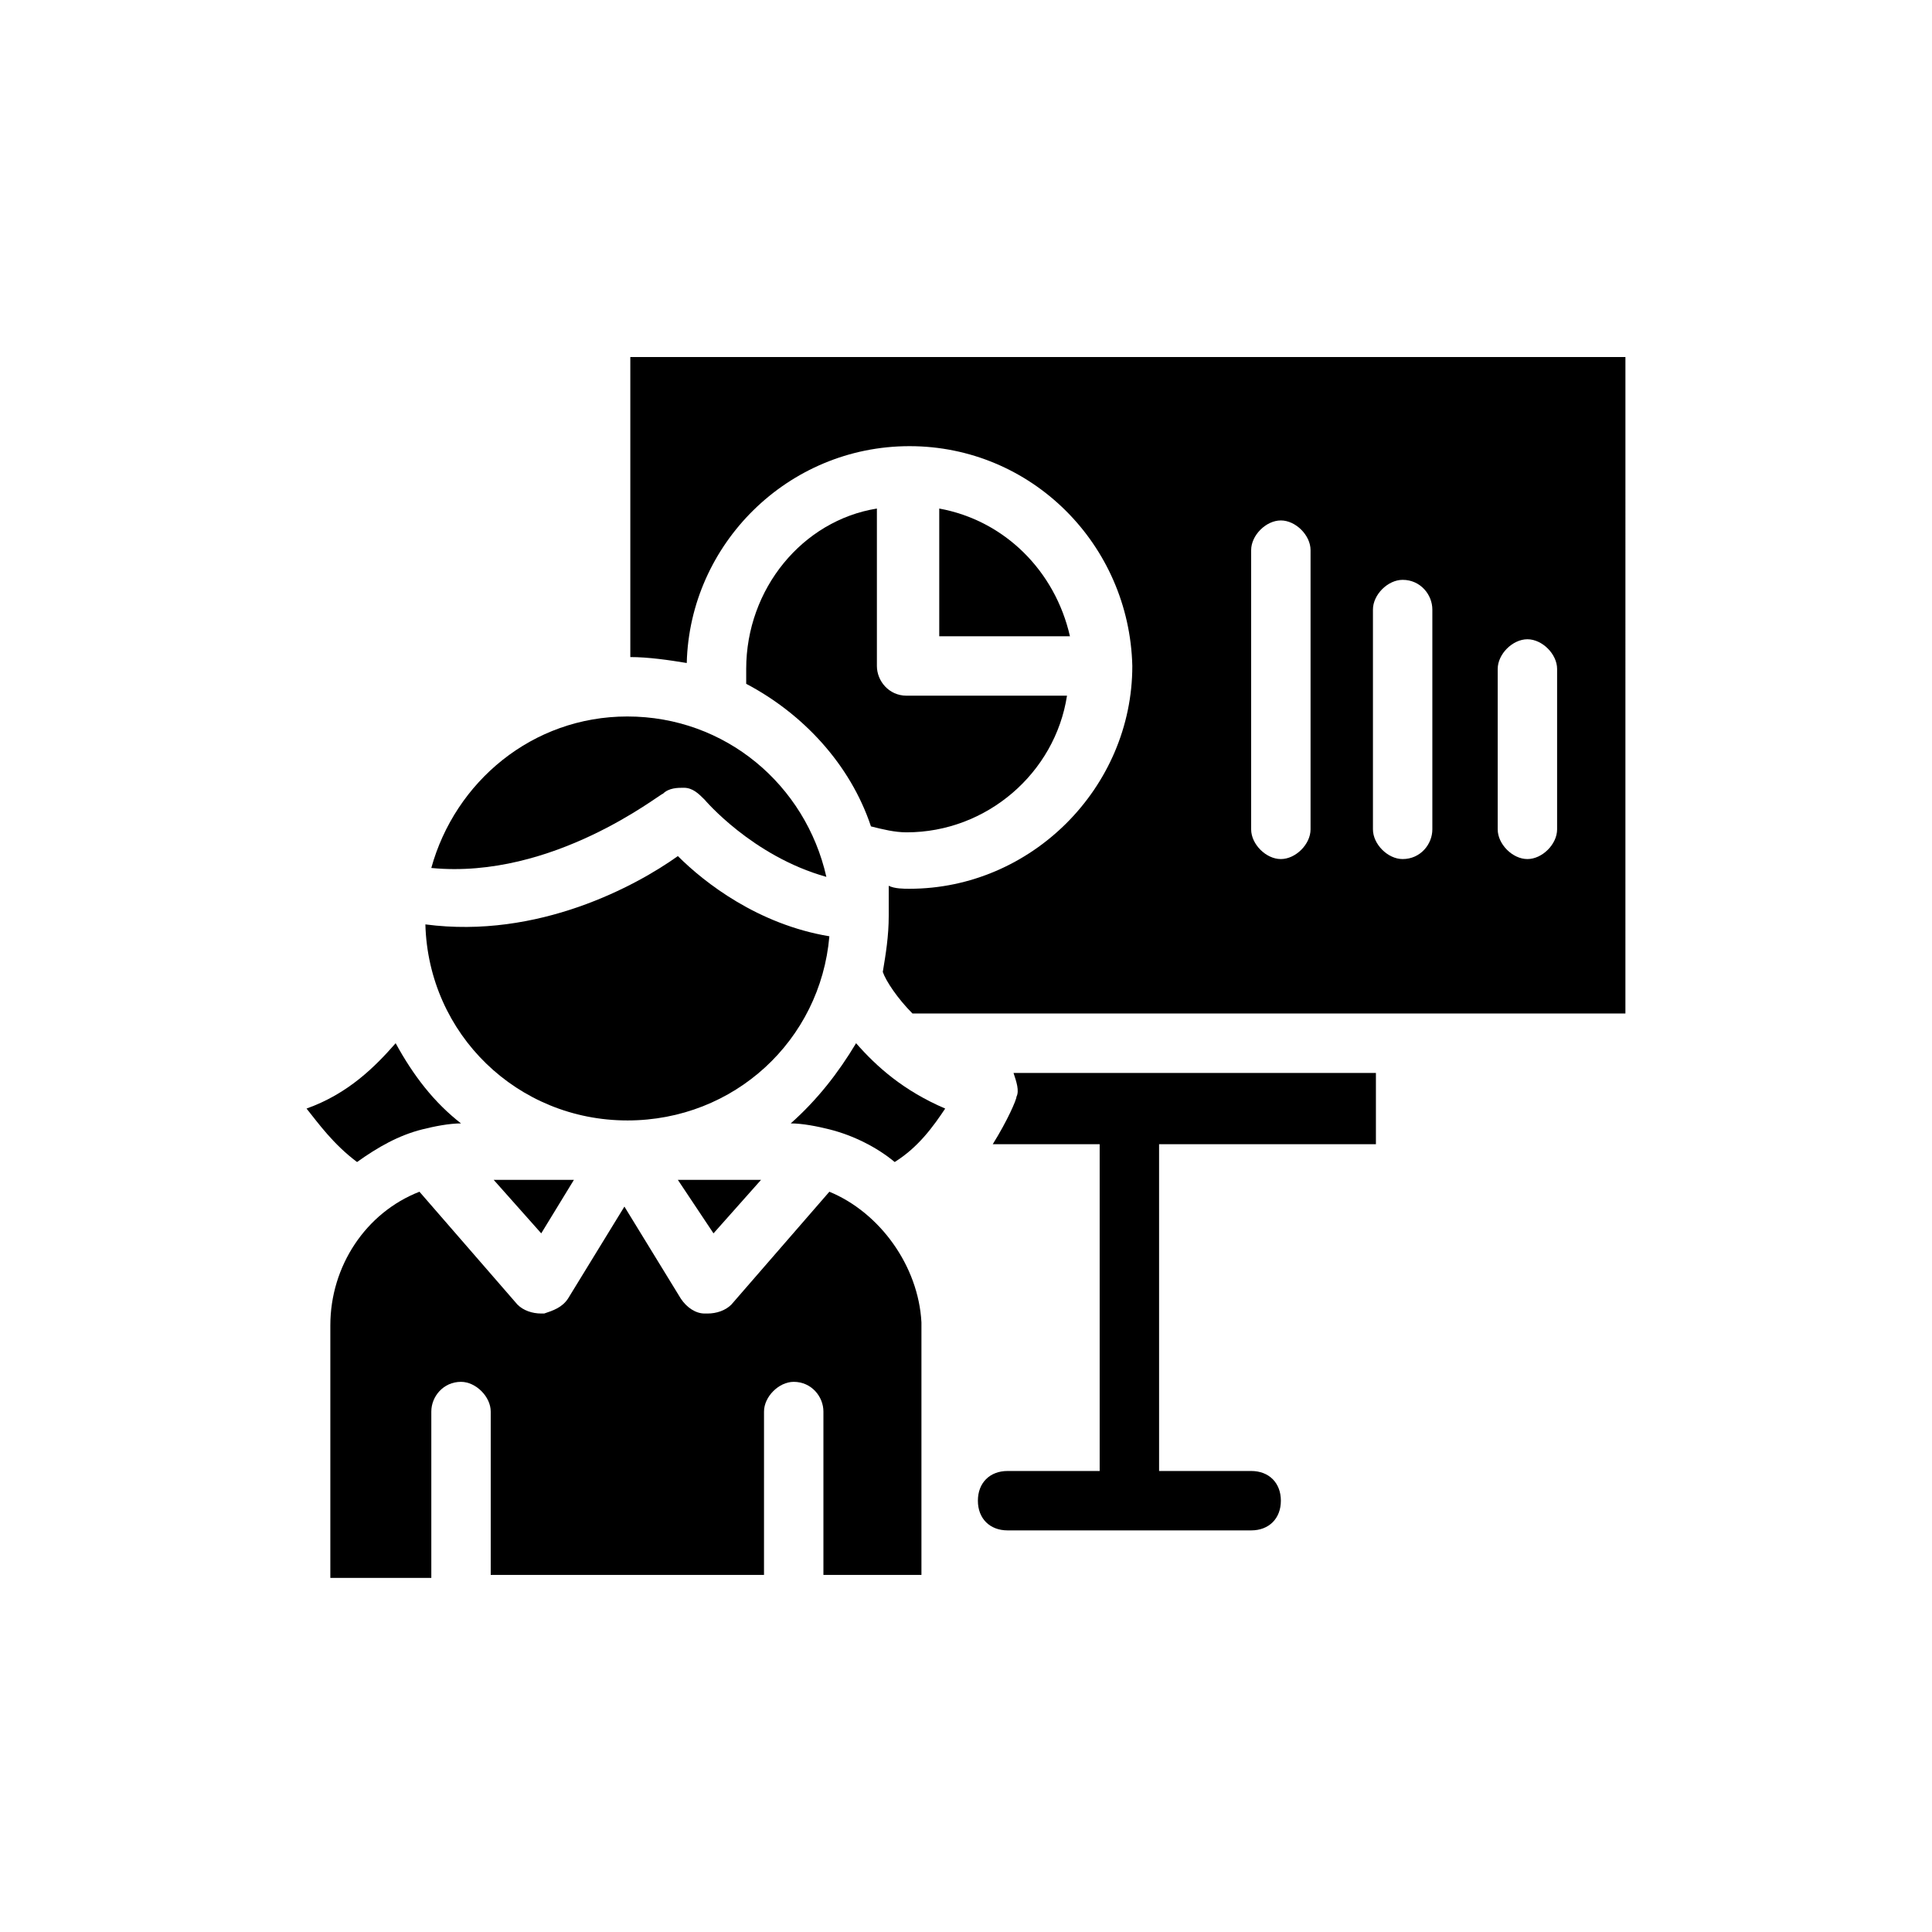 <?xml version="1.0" encoding="UTF-8"?>
<!-- Uploaded to: SVG Find, www.svgrepo.com, Generator: SVG Find Mixer Tools -->
<svg fill="#000000" width="800px" height="800px" version="1.1" viewBox="144 144 512 512" xmlns="http://www.w3.org/2000/svg">
 <g>
  <path d="m392.91 278.77v33.852h34.637c-3.938-17.32-17.32-30.703-34.637-33.852z"/>
  <path d="m310.26 440.93c28.34 0 51.168-21.254 53.531-48.805-18.895-3.148-33.062-14.168-40.148-21.254-11.02 7.871-37 22.043-66.914 18.105 0.789 29.125 24.406 51.953 53.531 51.953z"/>
  <path d="m345.68 456.68h-22.039l9.445 14.172z"/>
  <path d="m319.7 354.34c1.574-1.574 3.938-1.574 5.512-1.574 2.363 0 3.938 1.574 5.512 3.148 0 0 12.594 14.957 32.273 20.469-5.512-24.402-26.766-42.508-52.742-42.508-25.191 0-45.656 17.32-51.957 40.148 32.277 3.144 60.617-19.684 61.402-19.684z"/>
  <path d="m341.75 321.28v3.938c14.957 7.871 27.551 21.254 33.062 37.785 3.148 0.789 6.297 1.574 9.445 1.574 21.254 0 39.359-15.742 42.508-36.211h-42.508c-4.723 0-7.871-3.938-7.871-7.871v-41.723c-19.68 3.148-34.637 21.254-34.637 42.508z"/>
  <path d="m296.09 456.68h-21.254l12.598 14.172z"/>
  <path d="m413.38 434.64c0 0.789-2.363 6.297-6.297 12.594h28.34v86.594h-24.402c-4.723 0-7.871 3.148-7.871 7.871 0 4.723 3.148 7.871 7.871 7.871h64.551c4.723 0 7.871-3.148 7.871-7.871 0-4.723-3.148-7.871-7.871-7.871h-24.402l-0.004-86.594h57.465v-18.895h-96.039c0.789 2.363 1.574 4.727 0.789 6.301z"/>
  <path d="m311.04 238.62v79.508c4.723 0 10.234 0.789 14.957 1.574 0.789-31.488 26.766-57.465 59.039-57.465 32.273 0 58.254 25.977 59.039 58.254 0 32.273-26.766 59.039-59.039 59.039-1.574 0-3.938 0-5.512-0.789v6.297 1.574c0 5.512-0.789 10.234-1.574 14.957 0.789 2.363 3.938 7.086 7.871 11.02h188.93l0.004-173.97zm180.27 125.17c0 3.938-3.938 7.871-7.871 7.871-3.938 0-7.871-3.938-7.871-7.871v-73.996c0-3.938 3.938-7.871 7.871-7.871 3.938 0 7.871 3.938 7.871 7.871zm32.277 0c0 3.938-3.148 7.871-7.871 7.871-3.938 0-7.871-3.938-7.871-7.871v-58.254c0-3.938 3.938-7.871 7.871-7.871 4.723 0 7.871 3.938 7.871 7.871zm33.062 0c0 3.938-3.938 7.871-7.871 7.871-3.938 0-7.871-3.938-7.871-7.871v-42.508c0-3.938 3.938-7.871 7.871-7.871 3.938 0 7.871 3.938 7.871 7.871z"/>
  <path d="m370.87 420.46c-4.723 7.871-10.234 14.957-17.32 21.254 3.148 0 7.086 0.789 10.234 1.574 6.297 1.574 12.594 4.723 17.32 8.66 6.297-3.938 10.234-9.445 13.383-14.168-11.02-4.723-18.105-11.023-23.617-17.32z"/>
  <path d="m238.62 451.95c5.512-3.938 11.02-7.086 17.32-8.66 3.148-0.789 7.086-1.574 10.234-1.574-7.086-5.512-12.594-12.594-17.32-21.254-5.512 6.297-12.594 13.383-23.617 17.32 3.148 3.934 7.086 9.445 13.383 14.168z"/>
  <path d="m363.79 459.82-25.977 29.914c-1.574 1.574-3.938 2.363-6.297 2.363h-0.789c-2.363 0-4.723-1.574-6.297-3.938l-14.957-24.402-14.957 24.402c-1.574 2.363-3.938 3.148-6.297 3.938h-0.789c-2.363 0-4.723-0.789-6.297-2.363l-25.977-29.914c-14.168 5.512-23.617 19.68-23.617 35.426v66.914h26.762v-44.086c0-3.938 3.148-7.871 7.871-7.871 3.938 0 7.871 3.938 7.871 7.871v43.297h72.422l0.004-43.297c0-3.938 3.938-7.871 7.871-7.871 4.723 0 7.871 3.938 7.871 7.871v43.297h25.977v-66.914c-0.785-14.953-11.02-29.125-24.398-34.637z"/>
 </g>
</svg>